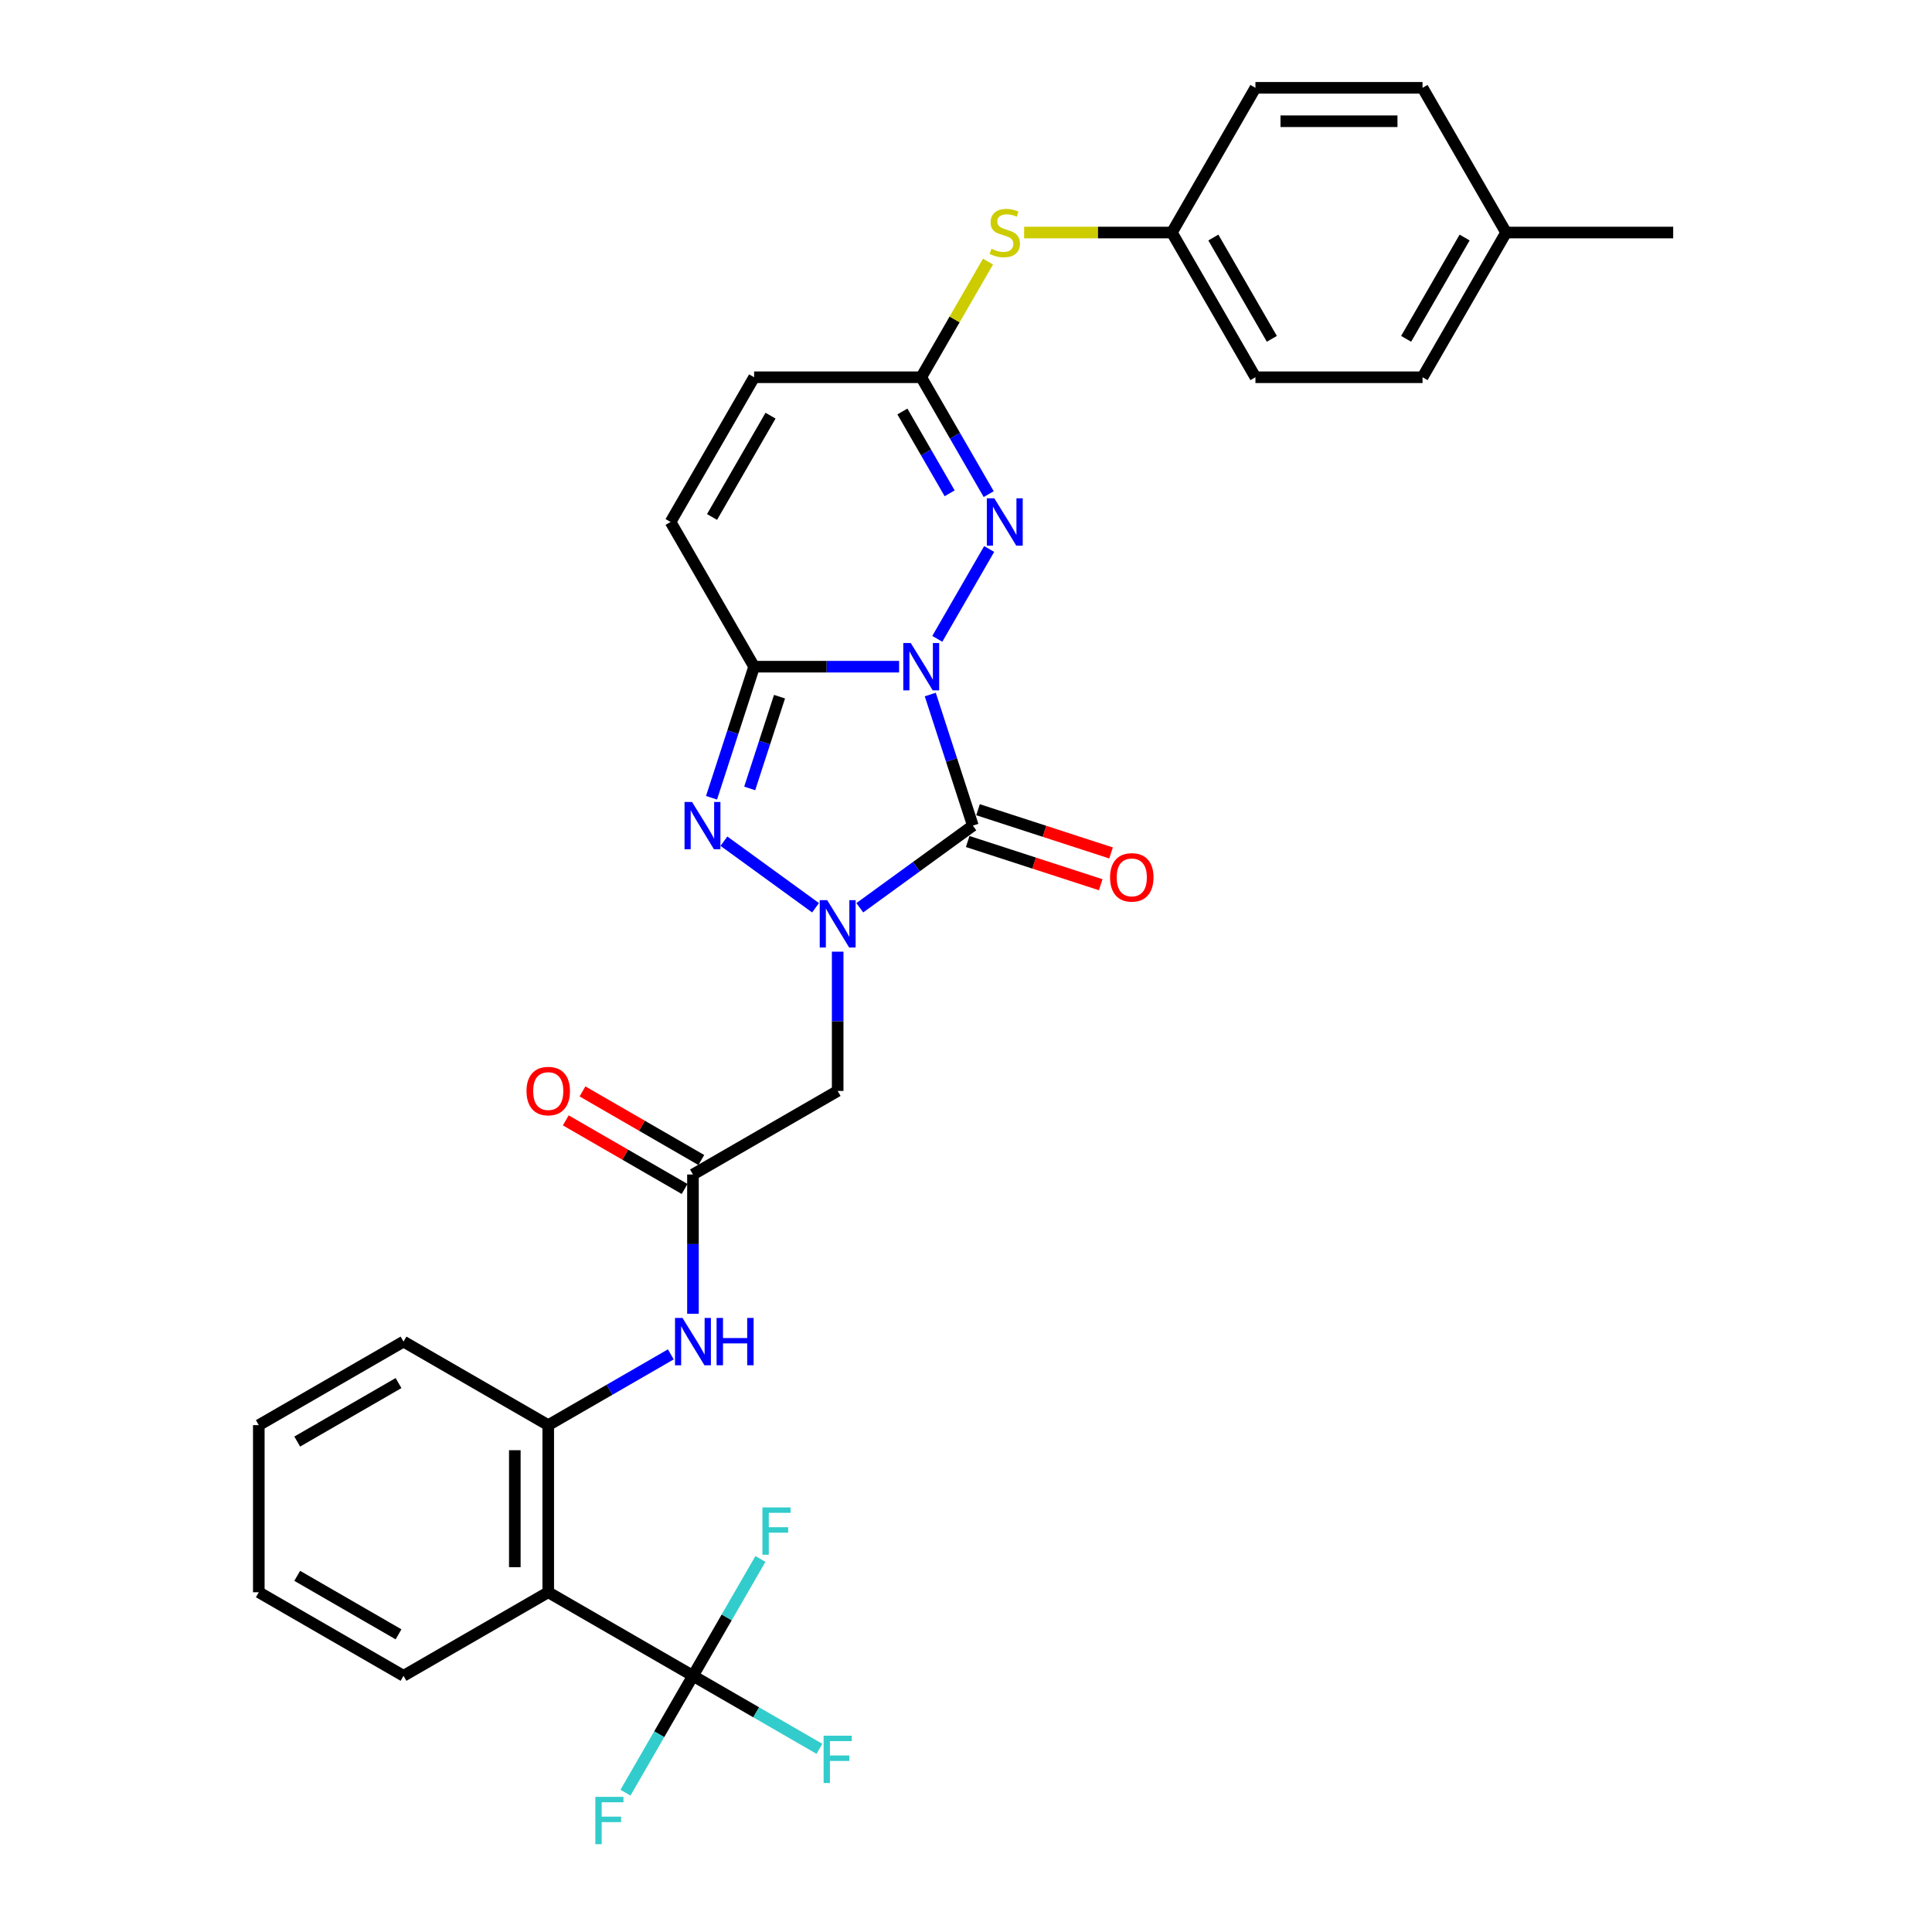 <?xml version='1.0' encoding='iso-8859-1'?>
<svg version='1.1' baseProfile='full'
              xmlns='http://www.w3.org/2000/svg'
                      xmlns:rdkit='http://www.rdkit.org/xml'
                      xmlns:xlink='http://www.w3.org/1999/xlink'
                  xml:space='preserve'
width='1000px' height='1000px' viewBox='0 0 1000 1000'>
<!-- END OF HEADER -->
<rect style='opacity:1.0;fill:#FFFFFF;stroke:none' width='1000' height='1000' x='0' y='0'> </rect>
<path class='bond-0' d='M 481.506,359.485 L 492.529,393.41' style='fill:none;fill-rule:evenodd;stroke:#0000FF;stroke-width:6px;stroke-linecap:butt;stroke-linejoin:miter;stroke-opacity:1' />
<path class='bond-0' d='M 492.529,393.41 L 503.552,427.335' style='fill:none;fill-rule:evenodd;stroke:#000000;stroke-width:6px;stroke-linecap:butt;stroke-linejoin:miter;stroke-opacity:1' />
<path class='bond-2' d='M 465.373,345.075 L 427.852,345.075' style='fill:none;fill-rule:evenodd;stroke:#0000FF;stroke-width:6px;stroke-linecap:butt;stroke-linejoin:miter;stroke-opacity:1' />
<path class='bond-2' d='M 427.852,345.075 L 390.331,345.075' style='fill:none;fill-rule:evenodd;stroke:#000000;stroke-width:6px;stroke-linecap:butt;stroke-linejoin:miter;stroke-opacity:1' />
<path class='bond-4' d='M 485.144,330.665 L 511.991,284.164' style='fill:none;fill-rule:evenodd;stroke:#0000FF;stroke-width:6px;stroke-linecap:butt;stroke-linejoin:miter;stroke-opacity:1' />
<path class='bond-1' d='M 503.552,427.335 L 474.291,448.595' style='fill:none;fill-rule:evenodd;stroke:#000000;stroke-width:6px;stroke-linecap:butt;stroke-linejoin:miter;stroke-opacity:1' />
<path class='bond-1' d='M 474.291,448.595 L 445.029,469.854' style='fill:none;fill-rule:evenodd;stroke:#0000FF;stroke-width:6px;stroke-linecap:butt;stroke-linejoin:miter;stroke-opacity:1' />
<path class='bond-14' d='M 500.879,435.561 L 535.306,446.747' style='fill:none;fill-rule:evenodd;stroke:#000000;stroke-width:6px;stroke-linecap:butt;stroke-linejoin:miter;stroke-opacity:1' />
<path class='bond-14' d='M 535.306,446.747 L 569.733,457.933' style='fill:none;fill-rule:evenodd;stroke:#FF0000;stroke-width:6px;stroke-linecap:butt;stroke-linejoin:miter;stroke-opacity:1' />
<path class='bond-14' d='M 506.225,419.109 L 540.652,430.295' style='fill:none;fill-rule:evenodd;stroke:#000000;stroke-width:6px;stroke-linecap:butt;stroke-linejoin:miter;stroke-opacity:1' />
<path class='bond-14' d='M 540.652,430.295 L 575.078,441.481' style='fill:none;fill-rule:evenodd;stroke:#FF0000;stroke-width:6px;stroke-linecap:butt;stroke-linejoin:miter;stroke-opacity:1' />
<path class='bond-7' d='M 433.578,492.584 L 433.578,528.626' style='fill:none;fill-rule:evenodd;stroke:#0000FF;stroke-width:6px;stroke-linecap:butt;stroke-linejoin:miter;stroke-opacity:1' />
<path class='bond-7' d='M 433.578,528.626 L 433.578,564.667' style='fill:none;fill-rule:evenodd;stroke:#000000;stroke-width:6px;stroke-linecap:butt;stroke-linejoin:miter;stroke-opacity:1' />
<path class='bond-31' d='M 422.126,469.854 L 374.701,435.398' style='fill:none;fill-rule:evenodd;stroke:#0000FF;stroke-width:6px;stroke-linecap:butt;stroke-linejoin:miter;stroke-opacity:1' />
<path class='bond-3' d='M 390.331,345.075 L 379.308,379' style='fill:none;fill-rule:evenodd;stroke:#000000;stroke-width:6px;stroke-linecap:butt;stroke-linejoin:miter;stroke-opacity:1' />
<path class='bond-3' d='M 379.308,379 L 368.285,412.925' style='fill:none;fill-rule:evenodd;stroke:#0000FF;stroke-width:6px;stroke-linecap:butt;stroke-linejoin:miter;stroke-opacity:1' />
<path class='bond-3' d='M 403.476,360.598 L 395.76,384.346' style='fill:none;fill-rule:evenodd;stroke:#000000;stroke-width:6px;stroke-linecap:butt;stroke-linejoin:miter;stroke-opacity:1' />
<path class='bond-3' d='M 395.76,384.346 L 388.044,408.093' style='fill:none;fill-rule:evenodd;stroke:#0000FF;stroke-width:6px;stroke-linecap:butt;stroke-linejoin:miter;stroke-opacity:1' />
<path class='bond-9' d='M 390.331,345.075 L 347.085,270.17' style='fill:none;fill-rule:evenodd;stroke:#000000;stroke-width:6px;stroke-linecap:butt;stroke-linejoin:miter;stroke-opacity:1' />
<path class='bond-8' d='M 511.751,255.76 L 494.288,225.513' style='fill:none;fill-rule:evenodd;stroke:#0000FF;stroke-width:6px;stroke-linecap:butt;stroke-linejoin:miter;stroke-opacity:1' />
<path class='bond-8' d='M 494.288,225.513 L 476.824,195.265' style='fill:none;fill-rule:evenodd;stroke:#000000;stroke-width:6px;stroke-linecap:butt;stroke-linejoin:miter;stroke-opacity:1' />
<path class='bond-8' d='M 491.531,255.335 L 479.307,234.162' style='fill:none;fill-rule:evenodd;stroke:#0000FF;stroke-width:6px;stroke-linecap:butt;stroke-linejoin:miter;stroke-opacity:1' />
<path class='bond-8' d='M 479.307,234.162 L 467.082,212.988' style='fill:none;fill-rule:evenodd;stroke:#000000;stroke-width:6px;stroke-linecap:butt;stroke-linejoin:miter;stroke-opacity:1' />
<path class='bond-5' d='M 358.673,867.393 L 283.767,824.146' style='fill:none;fill-rule:evenodd;stroke:#000000;stroke-width:6px;stroke-linecap:butt;stroke-linejoin:miter;stroke-opacity:1' />
<path class='bond-17' d='M 358.673,867.393 L 391.403,886.29' style='fill:none;fill-rule:evenodd;stroke:#000000;stroke-width:6px;stroke-linecap:butt;stroke-linejoin:miter;stroke-opacity:1' />
<path class='bond-17' d='M 391.403,886.29 L 424.133,905.186' style='fill:none;fill-rule:evenodd;stroke:#33CCCC;stroke-width:6px;stroke-linecap:butt;stroke-linejoin:miter;stroke-opacity:1' />
<path class='bond-18' d='M 358.673,867.393 L 341.209,897.641' style='fill:none;fill-rule:evenodd;stroke:#000000;stroke-width:6px;stroke-linecap:butt;stroke-linejoin:miter;stroke-opacity:1' />
<path class='bond-18' d='M 341.209,897.641 L 323.746,927.888' style='fill:none;fill-rule:evenodd;stroke:#33CCCC;stroke-width:6px;stroke-linecap:butt;stroke-linejoin:miter;stroke-opacity:1' />
<path class='bond-19' d='M 358.673,867.393 L 376.136,837.145' style='fill:none;fill-rule:evenodd;stroke:#000000;stroke-width:6px;stroke-linecap:butt;stroke-linejoin:miter;stroke-opacity:1' />
<path class='bond-19' d='M 376.136,837.145 L 393.6,806.897' style='fill:none;fill-rule:evenodd;stroke:#33CCCC;stroke-width:6px;stroke-linecap:butt;stroke-linejoin:miter;stroke-opacity:1' />
<path class='bond-6' d='M 283.767,824.146 L 283.767,737.653' style='fill:none;fill-rule:evenodd;stroke:#000000;stroke-width:6px;stroke-linecap:butt;stroke-linejoin:miter;stroke-opacity:1' />
<path class='bond-6' d='M 266.469,811.172 L 266.469,750.627' style='fill:none;fill-rule:evenodd;stroke:#000000;stroke-width:6px;stroke-linecap:butt;stroke-linejoin:miter;stroke-opacity:1' />
<path class='bond-22' d='M 283.767,824.146 L 208.862,867.393' style='fill:none;fill-rule:evenodd;stroke:#000000;stroke-width:6px;stroke-linecap:butt;stroke-linejoin:miter;stroke-opacity:1' />
<path class='bond-10' d='M 433.578,564.667 L 358.673,607.914' style='fill:none;fill-rule:evenodd;stroke:#000000;stroke-width:6px;stroke-linecap:butt;stroke-linejoin:miter;stroke-opacity:1' />
<path class='bond-13' d='M 476.824,195.265 L 390.331,195.265' style='fill:none;fill-rule:evenodd;stroke:#000000;stroke-width:6px;stroke-linecap:butt;stroke-linejoin:miter;stroke-opacity:1' />
<path class='bond-15' d='M 476.824,195.265 L 494.108,165.329' style='fill:none;fill-rule:evenodd;stroke:#000000;stroke-width:6px;stroke-linecap:butt;stroke-linejoin:miter;stroke-opacity:1' />
<path class='bond-15' d='M 494.108,165.329 L 511.392,135.392' style='fill:none;fill-rule:evenodd;stroke:#CCCC00;stroke-width:6px;stroke-linecap:butt;stroke-linejoin:miter;stroke-opacity:1' />
<path class='bond-32' d='M 347.085,270.17 L 390.331,195.265' style='fill:none;fill-rule:evenodd;stroke:#000000;stroke-width:6px;stroke-linecap:butt;stroke-linejoin:miter;stroke-opacity:1' />
<path class='bond-32' d='M 368.553,267.584 L 398.825,215.15' style='fill:none;fill-rule:evenodd;stroke:#000000;stroke-width:6px;stroke-linecap:butt;stroke-linejoin:miter;stroke-opacity:1' />
<path class='bond-12' d='M 358.673,607.914 L 358.673,643.955' style='fill:none;fill-rule:evenodd;stroke:#000000;stroke-width:6px;stroke-linecap:butt;stroke-linejoin:miter;stroke-opacity:1' />
<path class='bond-12' d='M 358.673,643.955 L 358.673,679.997' style='fill:none;fill-rule:evenodd;stroke:#0000FF;stroke-width:6px;stroke-linecap:butt;stroke-linejoin:miter;stroke-opacity:1' />
<path class='bond-16' d='M 362.997,600.423 L 332.248,582.67' style='fill:none;fill-rule:evenodd;stroke:#000000;stroke-width:6px;stroke-linecap:butt;stroke-linejoin:miter;stroke-opacity:1' />
<path class='bond-16' d='M 332.248,582.67 L 301.499,564.917' style='fill:none;fill-rule:evenodd;stroke:#FF0000;stroke-width:6px;stroke-linecap:butt;stroke-linejoin:miter;stroke-opacity:1' />
<path class='bond-16' d='M 354.348,615.404 L 323.599,597.651' style='fill:none;fill-rule:evenodd;stroke:#000000;stroke-width:6px;stroke-linecap:butt;stroke-linejoin:miter;stroke-opacity:1' />
<path class='bond-16' d='M 323.599,597.651 L 292.849,579.898' style='fill:none;fill-rule:evenodd;stroke:#FF0000;stroke-width:6px;stroke-linecap:butt;stroke-linejoin:miter;stroke-opacity:1' />
<path class='bond-11' d='M 283.767,737.653 L 315.494,719.336' style='fill:none;fill-rule:evenodd;stroke:#000000;stroke-width:6px;stroke-linecap:butt;stroke-linejoin:miter;stroke-opacity:1' />
<path class='bond-11' d='M 315.494,719.336 L 347.221,701.018' style='fill:none;fill-rule:evenodd;stroke:#0000FF;stroke-width:6px;stroke-linecap:butt;stroke-linejoin:miter;stroke-opacity:1' />
<path class='bond-27' d='M 283.767,737.653 L 208.862,694.407' style='fill:none;fill-rule:evenodd;stroke:#000000;stroke-width:6px;stroke-linecap:butt;stroke-linejoin:miter;stroke-opacity:1' />
<path class='bond-20' d='M 530.087,120.36 L 568.325,120.36' style='fill:none;fill-rule:evenodd;stroke:#CCCC00;stroke-width:6px;stroke-linecap:butt;stroke-linejoin:miter;stroke-opacity:1' />
<path class='bond-20' d='M 568.325,120.36 L 606.564,120.36' style='fill:none;fill-rule:evenodd;stroke:#000000;stroke-width:6px;stroke-linecap:butt;stroke-linejoin:miter;stroke-opacity:1' />
<path class='bond-23' d='M 606.564,120.36 L 649.81,45.455' style='fill:none;fill-rule:evenodd;stroke:#000000;stroke-width:6px;stroke-linecap:butt;stroke-linejoin:miter;stroke-opacity:1' />
<path class='bond-24' d='M 606.564,120.36 L 649.81,195.265' style='fill:none;fill-rule:evenodd;stroke:#000000;stroke-width:6px;stroke-linecap:butt;stroke-linejoin:miter;stroke-opacity:1' />
<path class='bond-24' d='M 628.032,122.946 L 658.304,175.38' style='fill:none;fill-rule:evenodd;stroke:#000000;stroke-width:6px;stroke-linecap:butt;stroke-linejoin:miter;stroke-opacity:1' />
<path class='bond-21' d='M 779.55,120.36 L 736.303,195.265' style='fill:none;fill-rule:evenodd;stroke:#000000;stroke-width:6px;stroke-linecap:butt;stroke-linejoin:miter;stroke-opacity:1' />
<path class='bond-21' d='M 758.082,122.946 L 727.809,175.38' style='fill:none;fill-rule:evenodd;stroke:#000000;stroke-width:6px;stroke-linecap:butt;stroke-linejoin:miter;stroke-opacity:1' />
<path class='bond-28' d='M 779.55,120.36 L 866.043,120.36' style='fill:none;fill-rule:evenodd;stroke:#000000;stroke-width:6px;stroke-linecap:butt;stroke-linejoin:miter;stroke-opacity:1' />
<path class='bond-33' d='M 779.55,120.36 L 736.303,45.455' style='fill:none;fill-rule:evenodd;stroke:#000000;stroke-width:6px;stroke-linecap:butt;stroke-linejoin:miter;stroke-opacity:1' />
<path class='bond-34' d='M 208.862,867.393 L 133.957,824.146' style='fill:none;fill-rule:evenodd;stroke:#000000;stroke-width:6px;stroke-linecap:butt;stroke-linejoin:miter;stroke-opacity:1' />
<path class='bond-34' d='M 206.276,845.925 L 153.842,815.652' style='fill:none;fill-rule:evenodd;stroke:#000000;stroke-width:6px;stroke-linecap:butt;stroke-linejoin:miter;stroke-opacity:1' />
<path class='bond-25' d='M 649.81,45.455 L 736.303,45.455' style='fill:none;fill-rule:evenodd;stroke:#000000;stroke-width:6px;stroke-linecap:butt;stroke-linejoin:miter;stroke-opacity:1' />
<path class='bond-25' d='M 662.784,62.753 L 723.329,62.753' style='fill:none;fill-rule:evenodd;stroke:#000000;stroke-width:6px;stroke-linecap:butt;stroke-linejoin:miter;stroke-opacity:1' />
<path class='bond-26' d='M 649.81,195.265 L 736.303,195.265' style='fill:none;fill-rule:evenodd;stroke:#000000;stroke-width:6px;stroke-linecap:butt;stroke-linejoin:miter;stroke-opacity:1' />
<path class='bond-30' d='M 208.862,694.407 L 133.957,737.653' style='fill:none;fill-rule:evenodd;stroke:#000000;stroke-width:6px;stroke-linecap:butt;stroke-linejoin:miter;stroke-opacity:1' />
<path class='bond-30' d='M 206.276,715.875 L 153.842,746.147' style='fill:none;fill-rule:evenodd;stroke:#000000;stroke-width:6px;stroke-linecap:butt;stroke-linejoin:miter;stroke-opacity:1' />
<path class='bond-29' d='M 133.957,824.146 L 133.957,737.653' style='fill:none;fill-rule:evenodd;stroke:#000000;stroke-width:6px;stroke-linecap:butt;stroke-linejoin:miter;stroke-opacity:1' />
<path  class='atom-0' d='M 471.41 332.828
L 479.436 345.802
Q 480.232 347.082, 481.512 349.4
Q 482.792 351.718, 482.861 351.856
L 482.861 332.828
L 486.114 332.828
L 486.114 357.323
L 482.758 357.323
L 474.143 343.138
Q 473.14 341.477, 472.067 339.574
Q 471.029 337.671, 470.718 337.083
L 470.718 357.323
L 467.535 357.323
L 467.535 332.828
L 471.41 332.828
' fill='#0000FF'/>
<path  class='atom-2' d='M 428.163 465.927
L 436.19 478.901
Q 436.986 480.181, 438.266 482.499
Q 439.546 484.817, 439.615 484.955
L 439.615 465.927
L 442.867 465.927
L 442.867 490.422
L 439.511 490.422
L 430.896 476.237
Q 429.893 474.576, 428.821 472.673
Q 427.783 470.77, 427.471 470.182
L 427.471 490.422
L 424.288 490.422
L 424.288 465.927
L 428.163 465.927
' fill='#0000FF'/>
<path  class='atom-4' d='M 358.189 415.088
L 366.216 428.061
Q 367.011 429.342, 368.291 431.66
Q 369.571 433.978, 369.641 434.116
L 369.641 415.088
L 372.893 415.088
L 372.893 439.582
L 369.537 439.582
L 360.922 425.397
Q 359.919 423.737, 358.846 421.834
Q 357.808 419.931, 357.497 419.343
L 357.497 439.582
L 354.314 439.582
L 354.314 415.088
L 358.189 415.088
' fill='#0000FF'/>
<path  class='atom-5' d='M 514.656 257.923
L 522.683 270.897
Q 523.479 272.177, 524.759 274.495
Q 526.039 276.813, 526.108 276.951
L 526.108 257.923
L 529.36 257.923
L 529.36 282.417
L 526.004 282.417
L 517.389 268.233
Q 516.386 266.572, 515.314 264.669
Q 514.276 262.766, 513.964 262.178
L 513.964 282.417
L 510.781 282.417
L 510.781 257.923
L 514.656 257.923
' fill='#0000FF'/>
<path  class='atom-13' d='M 353.258 682.159
L 361.285 695.133
Q 362.08 696.413, 363.361 698.731
Q 364.641 701.049, 364.71 701.188
L 364.71 682.159
L 367.962 682.159
L 367.962 706.654
L 364.606 706.654
L 355.991 692.469
Q 354.988 690.809, 353.915 688.906
Q 352.878 687.003, 352.566 686.415
L 352.566 706.654
L 349.383 706.654
L 349.383 682.159
L 353.258 682.159
' fill='#0000FF'/>
<path  class='atom-13' d='M 370.903 682.159
L 374.224 682.159
L 374.224 692.573
L 386.748 692.573
L 386.748 682.159
L 390.07 682.159
L 390.07 706.654
L 386.748 706.654
L 386.748 695.341
L 374.224 695.341
L 374.224 706.654
L 370.903 706.654
L 370.903 682.159
' fill='#0000FF'/>
<path  class='atom-15' d='M 574.568 454.132
Q 574.568 448.25, 577.474 444.964
Q 580.38 441.677, 585.812 441.677
Q 591.244 441.677, 594.15 444.964
Q 597.056 448.25, 597.056 454.132
Q 597.056 460.083, 594.115 463.473
Q 591.174 466.829, 585.812 466.829
Q 580.415 466.829, 577.474 463.473
Q 574.568 460.117, 574.568 454.132
M 585.812 464.061
Q 589.548 464.061, 591.555 461.57
Q 593.596 459.045, 593.596 454.132
Q 593.596 449.323, 591.555 446.901
Q 589.548 444.445, 585.812 444.445
Q 582.075 444.445, 580.034 446.867
Q 578.027 449.288, 578.027 454.132
Q 578.027 459.079, 580.034 461.57
Q 582.075 464.061, 585.812 464.061
' fill='#FF0000'/>
<path  class='atom-16' d='M 513.151 128.767
Q 513.428 128.871, 514.57 129.355
Q 515.712 129.839, 516.957 130.151
Q 518.237 130.427, 519.483 130.427
Q 521.801 130.427, 523.15 129.32
Q 524.499 128.179, 524.499 126.207
Q 524.499 124.857, 523.807 124.027
Q 523.15 123.197, 522.112 122.747
Q 521.074 122.297, 519.344 121.778
Q 517.165 121.121, 515.85 120.498
Q 514.57 119.875, 513.636 118.561
Q 512.736 117.246, 512.736 115.032
Q 512.736 111.953, 514.812 110.05
Q 516.922 108.147, 521.074 108.147
Q 523.911 108.147, 527.129 109.496
L 526.333 112.16
Q 523.392 110.949, 521.178 110.949
Q 518.791 110.949, 517.476 111.953
Q 516.161 112.921, 516.196 114.617
Q 516.196 115.931, 516.853 116.727
Q 517.545 117.523, 518.514 117.972
Q 519.517 118.422, 521.178 118.941
Q 523.392 119.633, 524.707 120.325
Q 526.021 121.017, 526.956 122.436
Q 527.924 123.819, 527.924 126.207
Q 527.924 129.597, 525.641 131.431
Q 523.392 133.23, 519.621 133.23
Q 517.441 133.23, 515.781 132.746
Q 514.155 132.296, 512.217 131.5
L 513.151 128.767
' fill='#CCCC00'/>
<path  class='atom-17' d='M 272.523 564.736
Q 272.523 558.855, 275.43 555.568
Q 278.336 552.281, 283.767 552.281
Q 289.199 552.281, 292.105 555.568
Q 295.012 558.855, 295.012 564.736
Q 295.012 570.687, 292.071 574.078
Q 289.13 577.434, 283.767 577.434
Q 278.37 577.434, 275.43 574.078
Q 272.523 570.722, 272.523 564.736
M 283.767 574.666
Q 287.504 574.666, 289.511 572.175
Q 291.552 569.649, 291.552 564.736
Q 291.552 559.927, 289.511 557.506
Q 287.504 555.049, 283.767 555.049
Q 280.031 555.049, 277.99 557.471
Q 275.983 559.893, 275.983 564.736
Q 275.983 569.684, 277.99 572.175
Q 280.031 574.666, 283.767 574.666
' fill='#FF0000'/>
<path  class='atom-18' d='M 426.295 898.392
L 440.86 898.392
L 440.86 901.194
L 429.582 901.194
L 429.582 908.633
L 439.615 908.633
L 439.615 911.47
L 429.582 911.47
L 429.582 922.887
L 426.295 922.887
L 426.295 898.392
' fill='#33CCCC'/>
<path  class='atom-19' d='M 308.143 930.051
L 322.709 930.051
L 322.709 932.853
L 311.43 932.853
L 311.43 940.291
L 321.463 940.291
L 321.463 943.128
L 311.43 943.128
L 311.43 954.545
L 308.143 954.545
L 308.143 930.051
' fill='#33CCCC'/>
<path  class='atom-20' d='M 394.636 780.24
L 409.202 780.24
L 409.202 783.043
L 397.923 783.043
L 397.923 790.481
L 407.956 790.481
L 407.956 793.318
L 397.923 793.318
L 397.923 804.735
L 394.636 804.735
L 394.636 780.24
' fill='#33CCCC'/>
</svg>

